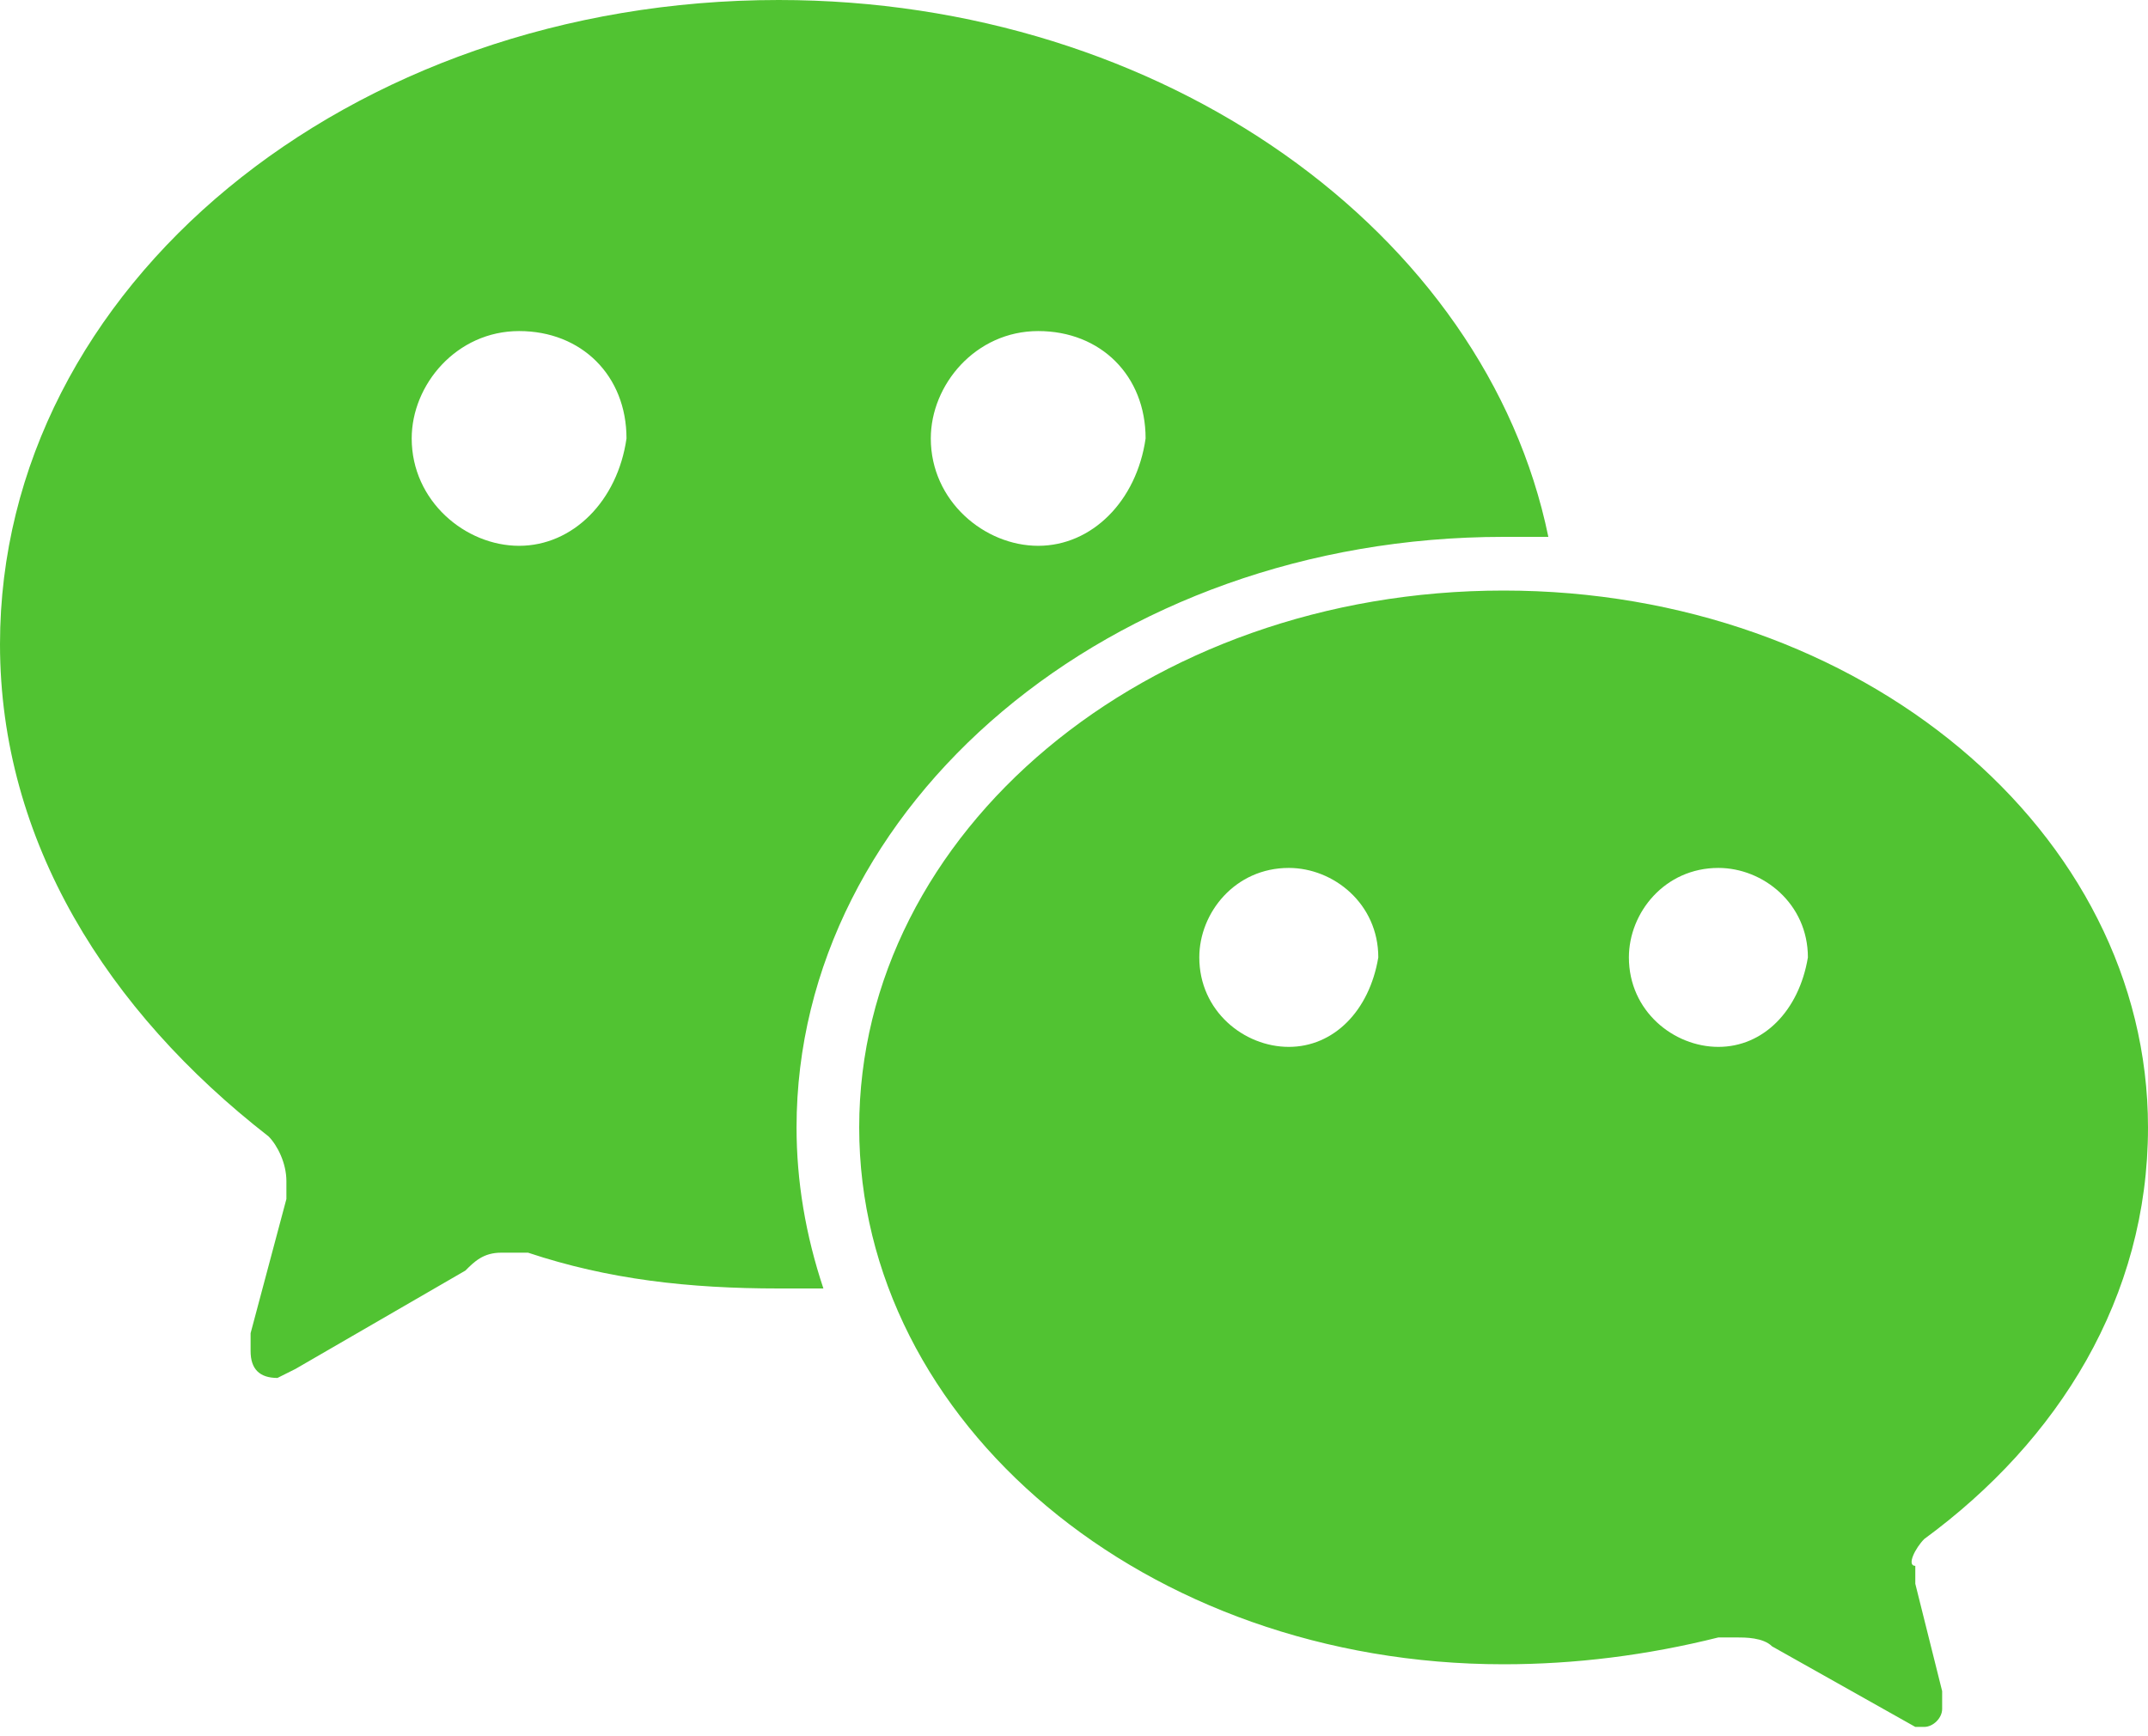 <svg xmlns="http://www.w3.org/2000/svg" viewBox="0 0 24 19.4"><path d="M21.5 17.2c1.5-1.1 2.5-2.7 2.5-4.6 0-3.3-3.2-6-7.2-6s-7.2 2.7-7.2 6 3.2 6 7.2 6c.8 0 1.6-.1 2.4-.3h.2c.1 0 .3 0 .4.1l1.6.9h.1c.1 0 .2-.1.2-.2v-.2l-.3-1.2v-.2c-.1 0 0-.2.1-.3zM8.7 0C3.9 0 0 3.2 0 7.2c0 2.2 1.2 4.1 3 5.5.1.1.2.3.2.5v.2l-.4 1.5v.2c0 .2.1.3.3.3l.2-.1 1.9-1.1c.1-.1.2-.2.4-.2h.3c.9.3 1.8.4 2.8.4h.5c-.2-.6-.3-1.2-.3-1.8C8.9 9 12.4 6 16.8 6h.5c-.7-3.4-4.3-6-8.6-6zm5.7 11.7c-.5 0-1-.4-1-1 0-.5.4-1 1-1 .5 0 1 .4 1 1-.1.6-.5 1-1 1zm4.8 0c-.5 0-1-.4-1-1 0-.5.4-1 1-1 .5 0 1 .4 1 1-.1.6-.5 1-1 1zM5.8 6.1c-.6 0-1.2-.5-1.2-1.2 0-.6.5-1.2 1.2-1.2S7 4.2 7 4.9c-.1.7-.6 1.2-1.2 1.2zm5.8 0c-.6 0-1.2-.5-1.2-1.2 0-.6.5-1.2 1.2-1.2s1.2.5 1.2 1.2c-.1.7-.6 1.2-1.2 1.2z" fill="#51c332"/></svg>